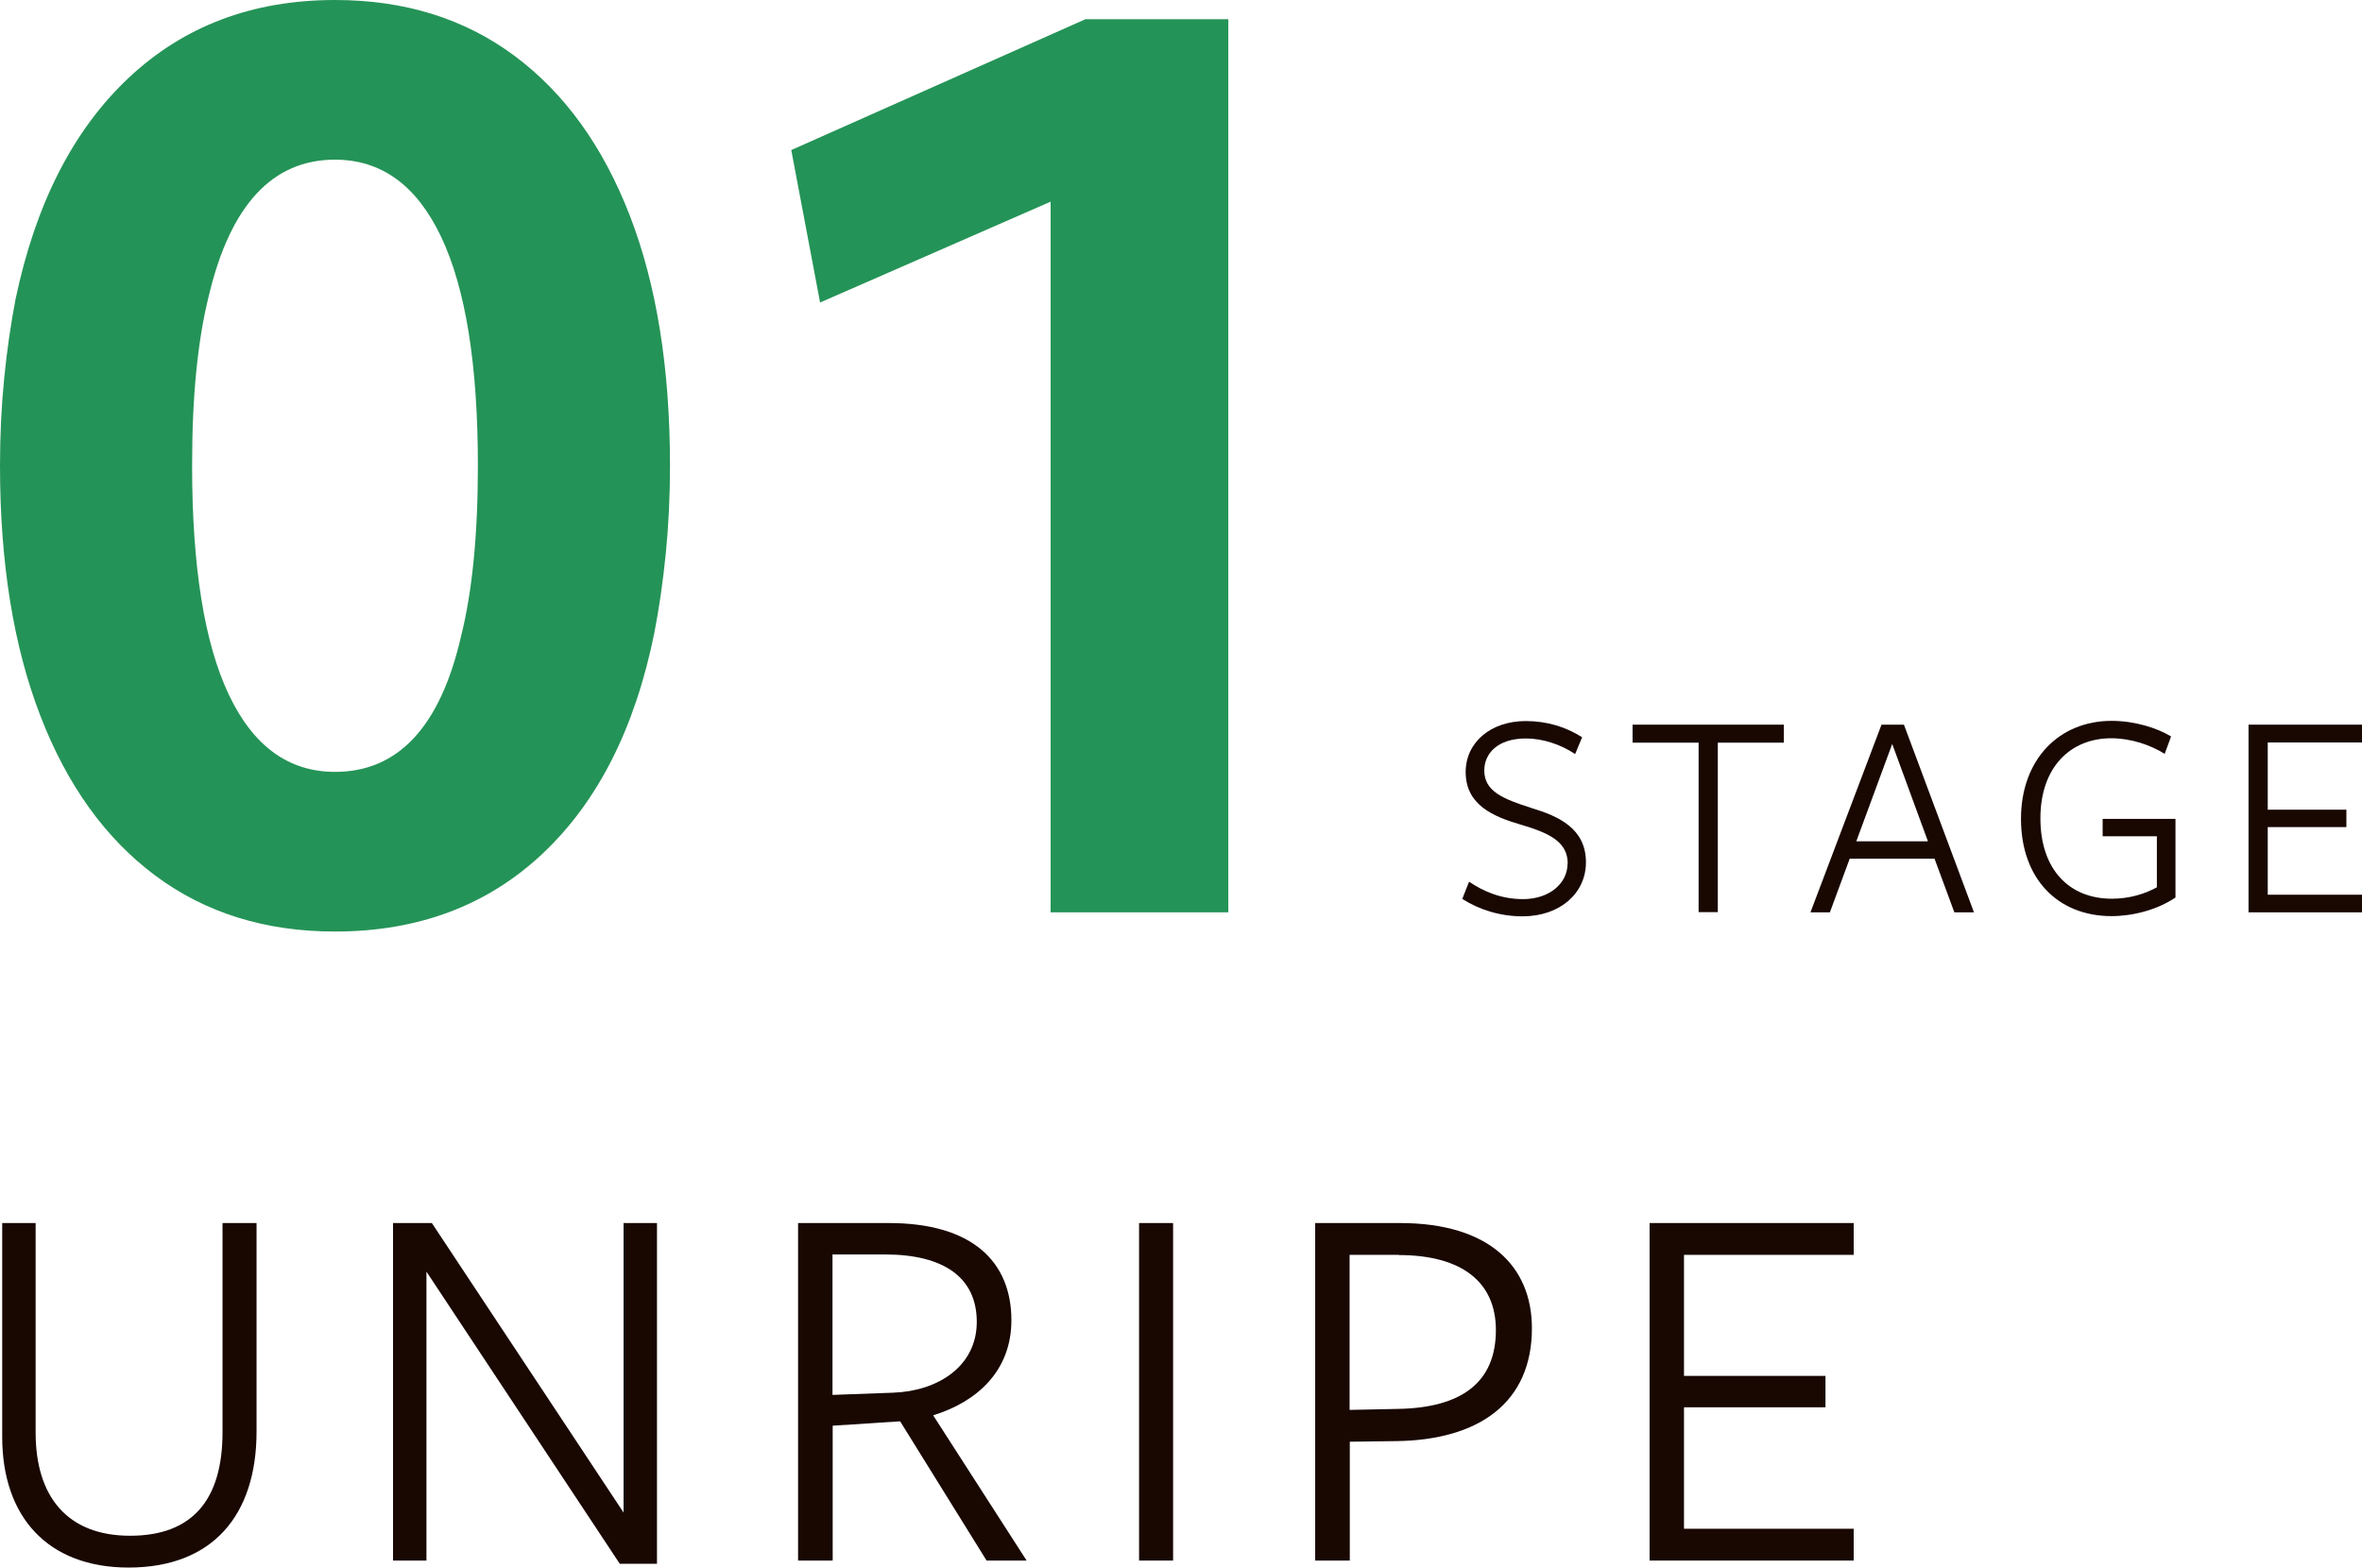 <svg xmlns="http://www.w3.org/2000/svg" id="Layer_2" data-name="Layer 2" viewBox="0 0 118.03 78.35"><defs><style> .cls-1 { fill: #249357; } .cls-2 { fill: #190701; } </style></defs><g id="PINK_copy" data-name="PINK copy"><g><path class="cls-1" d="M2.01,35.76c-1.34-3.48-2.01-7.64-2.01-12.48,0-1.52.07-2.98.21-4.38.14-1.4.33-2.72.57-3.96C1.78,10.18,3.66,6.5,6.42,3.9,9.18,1.3,12.62,0,16.74,0c3.48,0,6.47.93,8.97,2.79,2.5,1.86,4.42,4.52,5.76,7.98,1.34,3.46,2.01,7.63,2.01,12.51,0,1.52-.07,2.98-.21,4.38-.14,1.4-.33,2.72-.57,3.96-.96,4.76-2.82,8.44-5.58,11.04-2.76,2.6-6.22,3.9-10.38,3.9-3.48,0-6.47-.93-8.97-2.79-2.5-1.86-4.42-4.53-5.76-8.01ZM23.67,27.99c.14-1.42.21-2.99.21-4.71,0-5.04-.61-8.85-1.83-11.43-1.22-2.58-2.99-3.87-5.31-3.87-3.12,0-5.22,2.26-6.3,6.78-.28,1.12-.49,2.38-.63,3.78-.14,1.4-.21,2.98-.21,4.74,0,5.04.61,8.85,1.83,11.43,1.22,2.58,2.99,3.87,5.31,3.87,3.16,0,5.26-2.26,6.3-6.78.28-1.12.49-2.39.63-3.81Z"></path><path class="cls-1" d="M61.38,45.6h-8.88V10.08l-11.52,5.04-1.44-7.62L54.24.96h7.14v44.64Z"></path><path class="cls-2" d="M78.34,43.17c0-1.09-.9-1.53-2.37-1.96-1.32-.39-2.73-.96-2.73-2.62,0-1.49,1.26-2.55,3-2.55,1.08,0,2.02.3,2.82.81l-.35.84c-.71-.48-1.62-.78-2.46-.78-1.41,0-2.08.75-2.08,1.6,0,1.04.93,1.42,2.37,1.88,1.35.41,2.71,1.02,2.71,2.71,0,1.54-1.29,2.7-3.17,2.7-1.12,0-2.16-.33-3.01-.87l.34-.86c.75.51,1.64.87,2.7.87,1.3,0,2.22-.78,2.22-1.77Z"></path><path class="cls-2" d="M85.84,37.12v8.47h-.96v-8.47h-3.3v-.9h7.56v.9h-3.3Z"></path><path class="cls-2" d="M98.64,45.6h-.98l-.99-2.68h-4.24l-.99,2.68h-.97l3.55-9.38h1.12l3.5,9.38ZM94.56,37.17l-1.8,4.88h3.58l-1.79-4.88Z"></path><path class="cls-2" d="M105.52,45.79c-2.71,0-4.53-1.89-4.53-4.86s1.9-4.9,4.53-4.9c1.16,0,2.28.36,2.97.78l-.32.87c-.71-.45-1.7-.78-2.67-.78-2.04,0-3.54,1.45-3.54,4s1.43,4.02,3.57,4.02c.88,0,1.65-.24,2.25-.57v-2.55h-2.71v-.87h3.64v3.93c-.92.62-2.13.93-3.2.93Z"></path><path class="cls-2" d="M112.36,45.6v-9.38h5.67v.89h-4.71v3.36h3.93v.87h-3.93v3.38h4.71v.88h-5.67Z"></path><path class="cls-2" d="M6.43,78.35c-4.05,0-6.32-2.54-6.32-6.53v-10.69h1.67v10.47c0,3.21,1.59,5.16,4.72,5.16s4.62-1.81,4.62-5.18c0,.08,0-10.45,0-10.45h1.7v10.42c0,4.18-2.19,6.8-6.4,6.8Z"></path><path class="cls-2" d="M31.16,61.13h1.67v17.03h-1.86l-9.66-14.6v14.44h-1.67v-16.87h1.94l9.58,14.47v-14.47Z"></path><path class="cls-2" d="M41.61,78h-1.73v-16.87h4.53c4.16,0,6.13,1.92,6.13,4.86,0,2.54-1.73,4.08-3.91,4.75l4.67,7.26h-2l-4.32-6.96-3.37.22v6.75ZM44.63,69.61c2.24-.08,4.18-1.32,4.18-3.54s-1.65-3.37-4.59-3.37h-2.62v7.02l3.02-.11Z"></path><path class="cls-2" d="M56.92,78v-16.87h1.7v16.87h-1.7Z"></path><path class="cls-2" d="M69.74,72.03l-2.29.03v5.94h-1.73v-16.87h4.24c4.45,0,6.59,2.16,6.59,5.26,0,3.7-2.62,5.59-6.8,5.64ZM69.9,62.72h-2.46v7.75l2.4-.05c3.19-.05,4.91-1.32,4.91-3.94,0-2.4-1.7-3.75-4.86-3.75Z"></path><path class="cls-2" d="M82.43,78v-16.87h10.2v1.59h-8.48v6.05h7.07v1.57h-7.07v6.07h8.48v1.59h-10.2Z"></path></g></g></svg>
